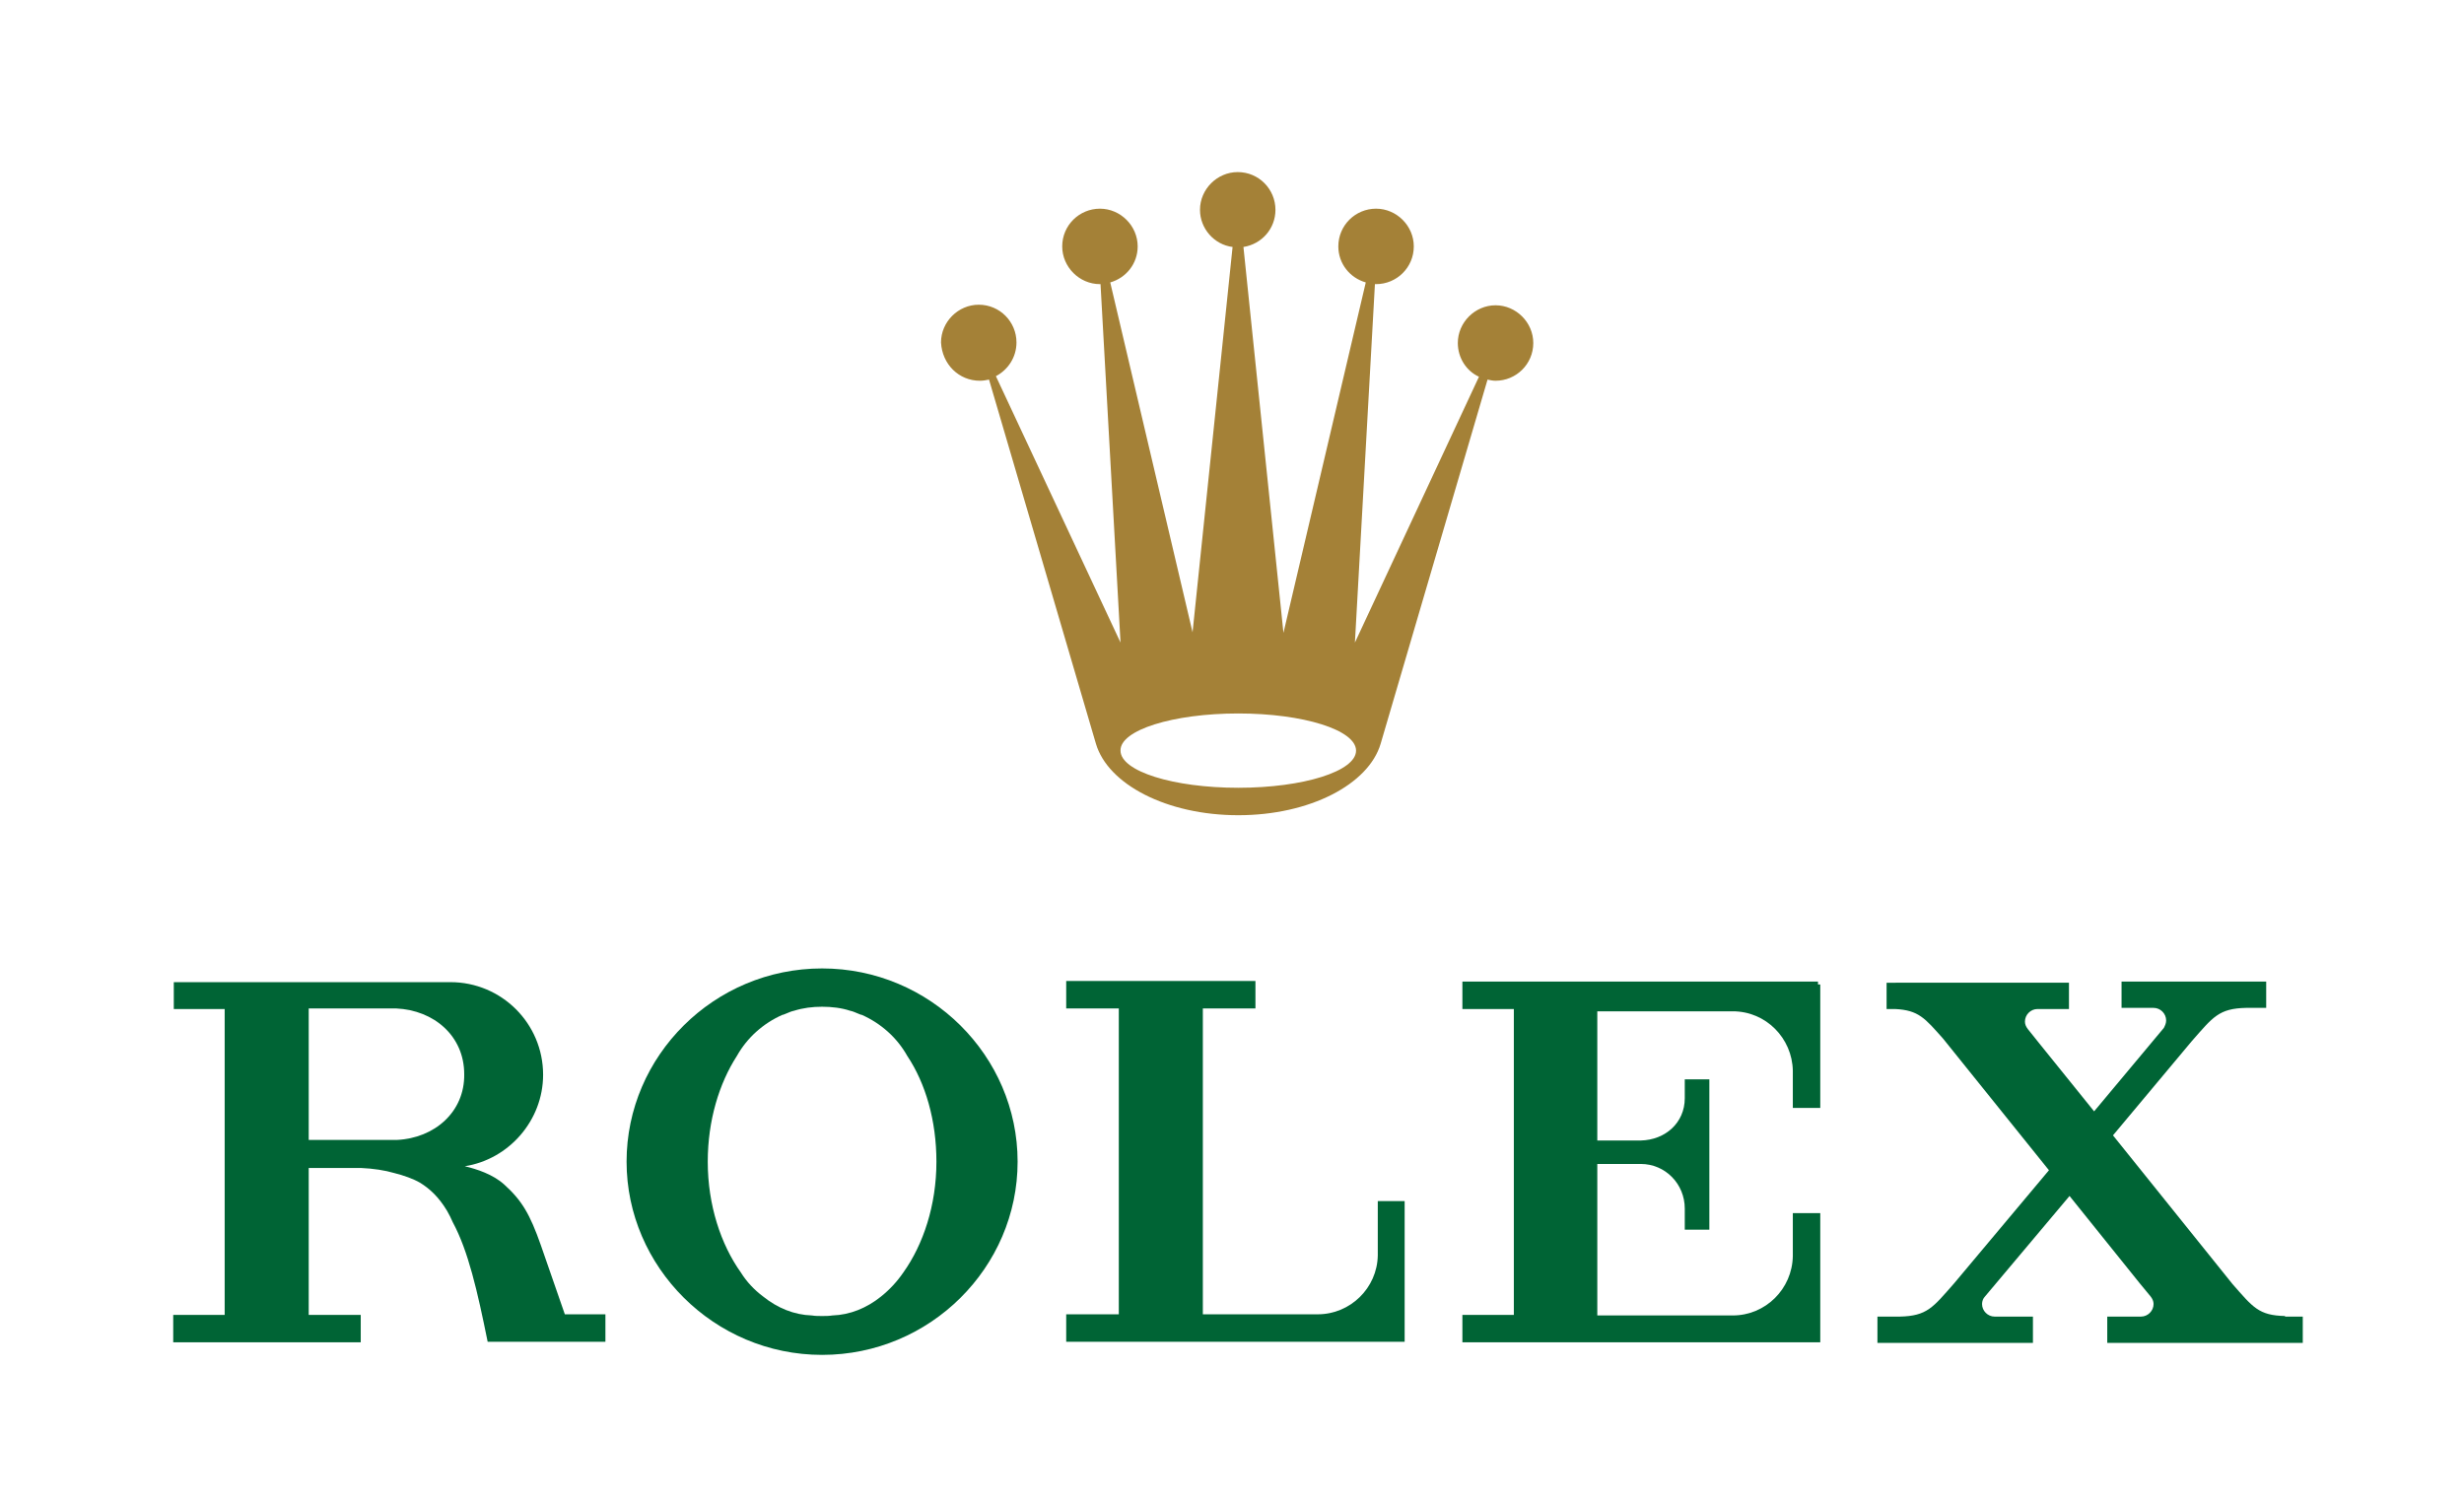 <?xml version="1.0" encoding="utf-8"?>
<svg version="1.1" id="Calque_1" xmlns="http://www.w3.org/2000/svg" xmlns:xlink="http://www.w3.org/1999/xlink" x="0px" y="0px" width="431px" height="263px" viewBox="0 0 431 263" style="enable-background:new 0 0 431 263;" xml:space="preserve">
<style type="text/css">.st0{fill:#A48137;}.st1{fill:#006435;}</style>
<g><path class="st0" d="M171.4,66.6c0.6,0,1.1-0.1,1.6-0.2l18.7,63.7h0c2.1,7.1,12.4,12.5,24.9,12.5c12.5,0,22.8-5.4,24.9-12.5h0
		l18.7-63.7c0.5,0.1,0.9,0.2,1.4,0.2c3.6,0,6.6-2.9,6.6-6.6c0-3.6-3-6.6-6.6-6.6c-3.6,0-6.6,3-6.6,6.6c0,2.6,1.5,4.9,3.7,5.9
		l-21.7,46.5l3.5-62.7c0,0,0.1,0,0.2,0c3.6,0,6.6-2.9,6.6-6.6c0-3.6-3-6.6-6.6-6.6c-3.6,0-6.6,2.9-6.6,6.6c0,3,2,5.5,4.8,6.3
		l-14.4,61.3l-7-67.5c3.2-0.5,5.6-3.2,5.6-6.5c0-3.6-2.9-6.6-6.6-6.6c-3.6,0-6.6,3-6.6,6.6c0,3.3,2.5,6.1,5.7,6.5l-7,67.4
		l-14.4-61.2c2.8-0.8,4.8-3.3,4.8-6.3c0-3.6-3-6.6-6.6-6.6c-3.6,0-6.6,2.9-6.6,6.6c0,3.6,3,6.6,6.6,6.6c0,0,0.1,0,0.1,0l3.5,62.7
		l-21.8-46.6c2.1-1.1,3.6-3.3,3.6-5.9c0-3.6-2.9-6.6-6.6-6.6c-3.6,0-6.6,3-6.6,6.6C164.8,63.7,167.7,66.6,171.4,66.6z M216.6,124.8
		c11.4,0,20.6,2.9,20.6,6.5c0,3.6-9.2,6.5-20.6,6.5c-11.4,0-20.6-2.9-20.6-6.5C195.9,127.7,205.2,124.8,216.6,124.8z"/><g>
		<path class="st1" d="M143.8,169.4c-18.9,0-34.2,15.3-34.2,33.8c0,18.4,15.3,33.8,34.2,33.8c18.9,0,34.2-15.3,34.2-33.8
			C178,184.7,162.7,169.4,143.8,169.4z M158,222.6c-1.1,1.6-2.4,3-3.9,4.2c-2.5,2-5.4,3.2-8.5,3.3c-0.6,0.1-1.2,0.1-1.8,0.1
			s-1.2,0-1.8-0.1c-3.1-0.1-6-1.3-8.5-3.3c-1.6-1.2-2.9-2.6-3.9-4.2c-3.5-4.9-5.8-11.8-5.8-19.4c0-7.2,2-13.7,5.1-18.5
			c1.8-3.2,4.6-5.7,8-7.2c0,0,0.1,0,0.1,0c0.2-0.1,0.3-0.1,0.5-0.2c0.5-0.2,0.9-0.4,1.4-0.5c1.6-0.5,3.2-0.7,4.9-0.7
			c1.7,0,3.4,0.2,4.9,0.7c0.5,0.1,0.9,0.3,1.4,0.5c0.2,0.1,0.3,0.1,0.5,0.2c0,0,0,0,0.1,0c3.4,1.5,6.2,4,8,7.2
			c3.2,4.8,5.1,11.3,5.1,18.5C163.8,210.8,161.5,217.7,158,222.6z"/>
		<path class="st1" d="M245.8,210.1H241v9.5c-0.1,5.7-4.8,10.3-10.5,10.3c0,0,0,0-0.1,0v0h-14.5h-5.5v-53.5h9.2v-4.8h-9.2l0,0h-1
			h-22.9v4.8h9.2v53.5h-9.2v4.8H241h4h0.4h0.3v0h0v-15.6h0V210.1z"/>
		<path class="st1" d="M318,171.7L318,171.7h-0.4H303h-47.2v4.8h9V230h-9v4.8v0H303h10.6h4.1h0.3h0.1h0.3v-15.5v-7.1h-4.8v7.5h0
			c-0.1,5.8-4.8,10.4-10.5,10.4c0,0,0,0-0.1,0v0h-17v0h-6.4h-0.2v-25.7v-0.8h4.8c0,0,0.1,0,0.1,0h2.7l0,0c4.3,0,7.7,3.5,7.7,7.8
			c0,0.1,0,0.1,0,0.2h0v2.5l0,0v1h4.3v-0.6v-10.8v0v-3.9v0v-10.8v-0.2h-4.3v3.1h0c0,0.1,0,0.1,0,0.2c0,4.3-3.4,7.3-7.7,7.4l0,0h-2.8
			h-3h-1.8v-22.6h0.2h13.6c0.1,0,0.2,0,0.2,0h9.7c5.8,0,10.4,4.7,10.5,10.4h0v6.5h4.8v-6.1v-15.5v0H318z"/>
		<path class="st1" d="M399.7,230.2c-4.6-0.1-5.6-1.5-9.2-5.6l-20.9-26l13.8-16.5v0c3.7-4.2,4.7-5.7,9.5-5.8h2.9h0.6v-4.6h-0.6
			h-13.6h-0.6h-9.9h-0.6v4.6h0.6h5v0c0,0,0,0,0,0c1.2,0,2.2,1,2.2,2.2c0,0.5-0.2,0.9-0.4,1.3l-12.2,14.6l-9.6-11.9l-2-2.5
			c-0.3-0.4-0.5-0.8-0.5-1.3c0-1.2,1-2.2,2.2-2.2h5.5v-4.6h-9.7h-14.2H330v4.6h1.5c4.1,0.2,5.2,1.6,8.4,5.2l18.5,23l-16.6,19.8l0,0
			c-3.7,4.2-4.7,5.7-9.5,5.8h-2.9h-1v4.6h1h15.7h1h8.5h1v-4.6h-1h-5.7v0c0,0,0,0,0,0c-1.2,0-2.2-1-2.2-2.2c0-0.5,0.2-1,0.5-1.3
			l14.8-17.6l12.3,15.3l1.9,2.3c0.3,0.4,0.5,0.8,0.5,1.3c0,1.2-1,2.2-2.2,2.2c0,0,0,0,0,0v0h-5.9v4.6h0v0h34.2v-4.6H399.7z"/>
		<path class="st1" d="M98.8,229.9l-4.2-12.1c-1.9-5.4-3.3-7.8-6.4-10.6c-2-1.8-4.8-2.7-6.9-3.2c7.7-1.2,13.7-8,13.7-16
			c0-9-7.3-16.2-16.2-16.2c-0.1,0-0.2,0-0.3,0v0H54H39.3h-8.9v4.7h8.9v53.5h-9v4.8h23.6v0h9.2v-4.8H54v-25.7h7c0.2,0,0.4,0,0.7,0
			h1.4c2.2,0.1,4.2,0.4,5.9,0.9c1.6,0.4,3.3,1,4.5,1.7c1.6,1,3.2,2.4,4.7,4.9c0.4,0.7,0.7,1.3,1,2c2.7,5,4.3,12,6.1,20.9h10.8v0h9.8
			v-4.8H98.8z M69.4,199.4H54v-23h15.3c6.6,0.3,11.9,4.8,11.9,11.5C81.3,194.5,76,199.1,69.4,199.4z"/>
	</g>
</g>
</svg>
